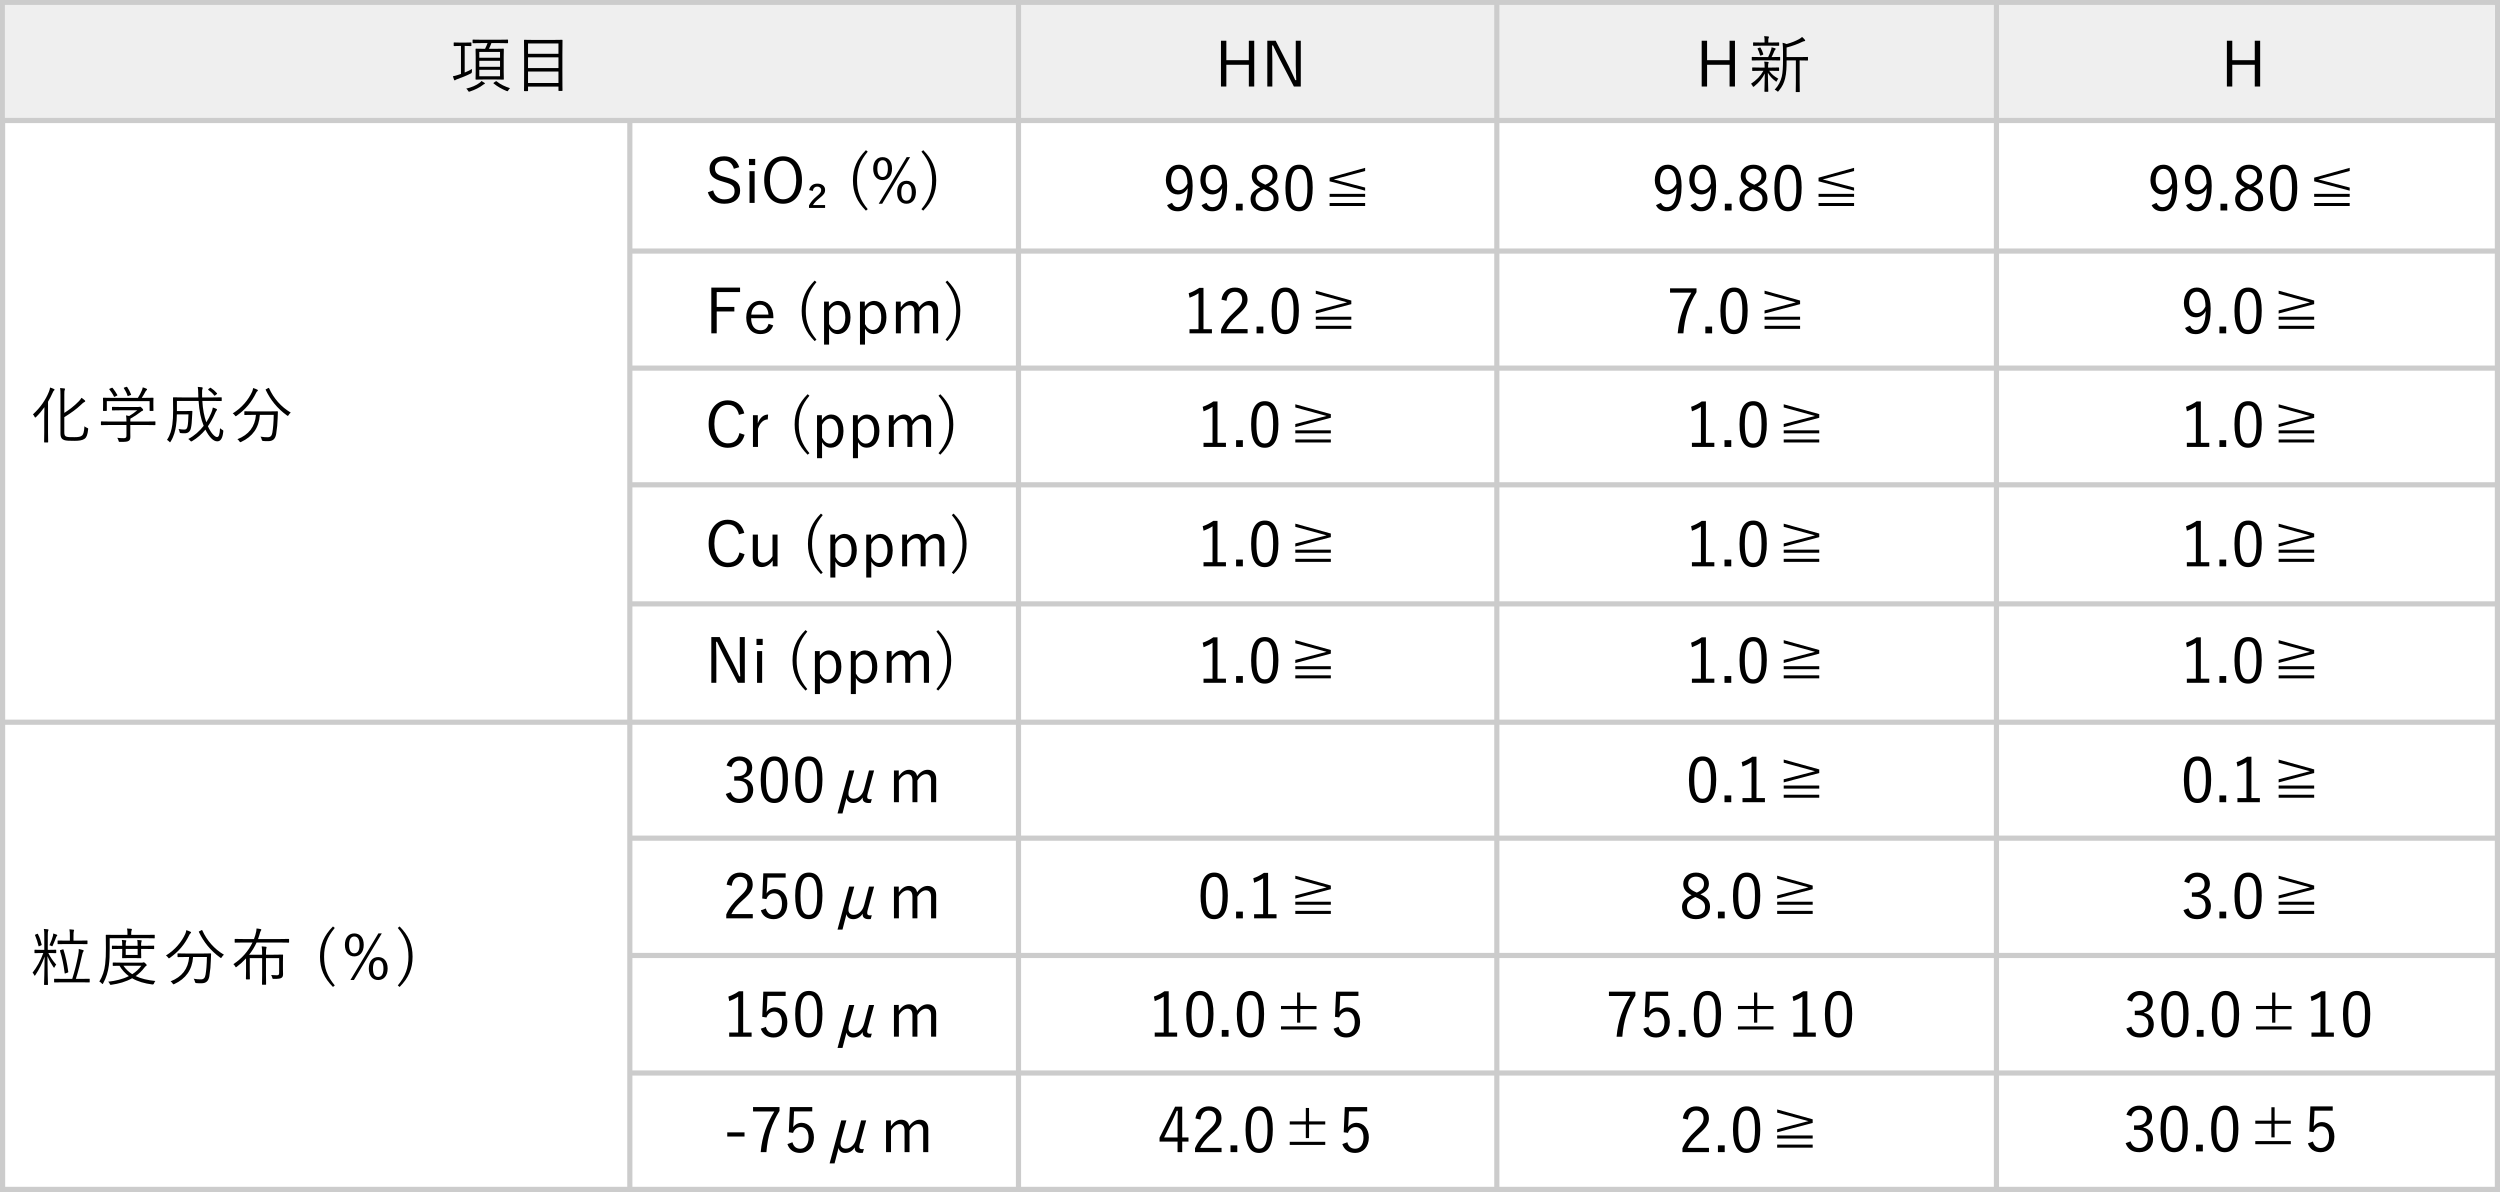 <?xml version="1.0" encoding="UTF-8"?><svg id="_レイヤー_2" xmlns="http://www.w3.org/2000/svg" viewBox="0 0 241.367 115.081"><rect x="0" y="0" width="241.367" height="115.081" fill="#808080" stroke="none"/><defs><style>.cls-1{fill:#fff;}.cls-2{fill:#efefef;}.cls-3{fill:#ccc;}</style></defs><g id="_レイヤー_1-2"><rect class="cls-1" x=".25" y=".25" width="240.867" height="114.581"/><path class="cls-3" d="m241.367,115.081H0V0h241.367v115.081ZM.5,114.581h240.367V.5H.5v114.081Z"/><rect class="cls-2" x=".474" y=".476" width="240.396" height="11.316"/><path d="m44.865,7.003c.222-.09.45-.198.702-.342-.006.072-.006.162-.006.246q.006.126-.09.18c-.419.216-.911.408-1.283.54-.126.042-.192.078-.216.102-.024.018-.042.03-.072.03-.024,0-.042-.012-.06-.054-.042-.096-.078-.222-.114-.342.138-.024.264-.054.485-.126l.294-.096v-2.705h-.114c-.396,0-.51.012-.54.012-.042,0-.048-.006-.048-.048v-.252c0-.042.006-.048.048-.048.03,0,.144.012.54.012h.534c.39,0,.504-.012.54-.012.042,0,.048.006.048.048v.252c0,.042-.006.048-.048.048-.036,0-.15-.012-.54-.012h-.06v2.567Zm1.889,1.115c-.048.018-.096.048-.144.09-.3.24-.768.468-1.241.624-.042.012-.072.024-.09.024-.03,0-.048-.024-.09-.096-.048-.084-.114-.156-.174-.204.498-.12.972-.306,1.319-.582.054-.042.102-.09.15-.156.12.066.204.12.282.174.036.024.048.042.048.072,0,.024-.018.042-.06.054Zm2.296-3.994c0,.042-.006.048-.048.048-.036,0-.234-.012-.828-.012h-.731c-.066.198-.156.39-.24.552h.636c.534,0,.719-.012.755-.012.042,0,.048.006.048.048,0,.036-.012.21-.012.696v1.493c0,.485.012.666.012.695,0,.048-.006.054-.048.054-.036,0-.222-.012-.755-.012h-1.122c-.54,0-.726.012-.755.012-.042,0-.048-.006-.048-.054,0-.03.012-.21.012-.695v-1.493c0-.486-.012-.66-.012-.696,0-.042.006-.048.048-.048.03,0,.216.012.755.012h.114c.09-.18.18-.366.24-.552h-.57c-.594,0-.791.012-.822.012-.048,0-.054-.006-.054-.048v-.252c0-.042.006-.048.054-.048.03,0,.228.012.822.012h1.673c.594,0,.791-.012.828-.012.042,0,.048.006.048.048v.252Zm-.773.887h-2.003v.564h2.003v-.564Zm0,.858h-2.003v.582h2.003v-.582Zm0,.869h-2.003v.624h2.003v-.624Zm-.426,1.122c.042-.03.06-.036.09-.012.396.324.81.504,1.301.666-.054.042-.12.125-.18.228-.03.048-.042.066-.072.066-.018,0-.048-.012-.102-.03-.426-.18-.846-.408-1.229-.72-.036-.03-.036-.042.036-.09l.156-.108Z"/><path d="m54.295,6.607c0,1.775.012,2.093.012,2.123,0,.042-.006.048-.048.048h-.293c-.042,0-.048-.006-.048-.048v-.372h-2.938v.39c0,.042-.006.048-.054.048h-.288c-.042,0-.048-.006-.048-.048,0-.03.012-.354.012-2.128v-1.182c0-1.181-.012-1.511-.012-1.547,0-.042.006-.048.048-.048.036,0,.246.012.84.012h1.937c.6,0,.81-.012.845-.012.042,0,.048.006.048.048,0,.03-.012.36-.012,1.385v1.331Zm-.378-2.411h-2.938v1.001h2.938v-1.001Zm0,1.337h-2.938v1.037h2.938v-1.037Zm0,1.373h-2.938v1.109h2.938v-1.109Z"/><path d="m70.852,16.297c-.156-.54-.486-.78-.936-.78-.552,0-.888.282-.888.713,0,.462.222.672.917.846l.192.054c1.056.27,1.319.647,1.319,1.283,0,.75-.54,1.259-1.523,1.259-.816,0-1.379-.378-1.595-1.109l.516-.18c.144.576.558.864,1.067.864.689,0,1.001-.324,1.001-.773,0-.456-.174-.678-.989-.894l-.174-.054c-.959-.258-1.253-.618-1.253-1.271,0-.612.479-1.164,1.397-1.164.714,0,1.235.33,1.469,1.049l-.521.156Z"/><path d="m72.91,15.938h-.6v-.594h.6v.594Zm-.054,3.652h-.492v-3.064h.492v3.064Z"/><path d="m77.427,17.376c0,1.451-.768,2.297-1.823,2.297-1.062,0-1.823-.834-1.823-2.285,0-1.458.774-2.297,1.823-2.297,1.062,0,1.823.828,1.823,2.285Zm-3.094.006c0,1.218.522,1.859,1.271,1.859.755,0,1.271-.642,1.271-1.859,0-1.223-.516-1.859-1.271-1.859-.75,0-1.271.636-1.271,1.859Z"/><path d="m78.125,18.354c.078-.39.354-.624.791-.624.444,0,.744.234.744.605,0,.306-.126.468-.534.791-.366.294-.51.462-.636.672h1.169v.276h-1.553v-.24c.156-.306.366-.558.732-.869.36-.3.443-.408.443-.63,0-.186-.15-.318-.372-.318-.234,0-.396.15-.438.42l-.348-.084Z"/><path d="m83.776,14.642c-.75.905-1.031,1.703-1.031,2.776s.282,1.871,1.031,2.776l-.174.144c-.857-.863-1.253-1.751-1.253-2.92s.396-2.057,1.253-2.92l.174.144Z"/><path d="m86.122,16.273c0,.726-.384,1.116-.912,1.116-.522,0-.906-.384-.906-1.109,0-.72.384-1.109.906-1.109.528,0,.912.377.912,1.103Zm-1.416.006c0,.558.192.81.504.81.312,0,.51-.252.51-.81,0-.552-.192-.81-.51-.81-.312,0-.504.258-.504.81Zm.468,3.388h-.336l2.699-4.498h.33l-2.692,4.498Zm3.256-1.109c0,.719-.39,1.115-.912,1.115-.528,0-.905-.39-.905-1.109,0-.726.377-1.109.905-1.109.522,0,.912.378.912,1.104Zm-1.416.006c0,.558.186.81.504.81s.51-.252.51-.81c0-.552-.192-.81-.51-.81-.312,0-.504.258-.504.81Z"/><path d="m89.135,14.498c.857.864,1.253,1.751,1.253,2.92s-.396,2.057-1.253,2.92l-.174-.144c.75-.905,1.032-1.703,1.032-2.776s-.282-1.871-1.032-2.776l.174-.144Z"/><path d="m71.451,28.201h-2.255v1.433h1.703v.438h-1.703v2.111h-.521v-4.419h2.776v.438Z"/><path d="m72.521,30.72c0,.75.354,1.169.899,1.169.414,0,.66-.192.78-.624l.45.15c-.198.552-.594.839-1.235.839-.828,0-1.367-.6-1.367-1.595,0-.977.563-1.613,1.325-1.613.75,0,1.295.582,1.295,1.565v.108h-2.147Zm1.673-.348c-.048-.618-.348-.954-.816-.954-.474,0-.803.372-.845.954h1.661Z"/><path d="m78.826,27.236c-.75.905-1.031,1.703-1.031,2.776s.282,1.871,1.031,2.776l-.174.144c-.857-.863-1.253-1.751-1.253-2.92s.396-2.057,1.253-2.92l.174.144Z"/><path d="m80.026,29.599c.222-.354.558-.546.905-.546.678,0,1.182.57,1.182,1.589,0,1.019-.54,1.613-1.211,1.613-.39,0-.654-.174-.857-.534v1.547h-.486v-4.15h.468v.48Zm.018,1.691c.204.39.45.57.755.57.456,0,.815-.408.815-1.206,0-.797-.335-1.205-.779-1.205-.306,0-.588.186-.791.587v1.253Z"/><path d="m83.494,29.599c.222-.354.558-.546.905-.546.678,0,1.182.57,1.182,1.589,0,1.019-.54,1.613-1.211,1.613-.39,0-.654-.174-.857-.534v1.547h-.486v-4.15h.468v.48Zm.018,1.691c.204.39.45.57.755.57.456,0,.815-.408.815-1.206,0-.797-.335-1.205-.779-1.205-.306,0-.588.186-.791.587v1.253Z"/><path d="m86.962,29.676c.282-.396.6-.624,1.001-.624.414,0,.708.246.768.618.27-.378.618-.618,1.02-.618.485,0,.821.318.821.875v2.255h-.492v-2.081c0-.432-.186-.624-.504-.624-.293,0-.605.24-.815.606v2.099h-.479v-2.081c0-.443-.18-.624-.48-.624-.282,0-.6.222-.828.606v2.099h-.479v-3.064h.468v.558Z"/><path d="m91.462,27.092c.857.864,1.253,1.751,1.253,2.92s-.396,2.057-1.253,2.92l-.174-.144c.75-.905,1.032-1.703,1.032-2.776s-.282-1.871-1.032-2.776l.174-.144Z"/><path d="m71.343,40.057c-.15-.648-.522-.972-1.074-.972-.75,0-1.301.642-1.301,1.859,0,1.211.558,1.859,1.301,1.859.588,0,.966-.294,1.122-.99l.498.168c-.252.875-.815,1.253-1.625,1.253-1.062,0-1.847-.834-1.847-2.285,0-1.458.792-2.297,1.847-2.297.834,0,1.397.474,1.595,1.265l-.516.138Z"/><path d="m74.122,40.495c-.378,0-.75.3-.941.9v1.757h-.486v-3.064h.468v.78c.228-.588.594-.846.996-.846l-.036.474Z"/><path d="m78.147,38.204c-.75.905-1.031,1.703-1.031,2.776s.282,1.871,1.031,2.776l-.174.144c-.857-.863-1.253-1.751-1.253-2.92s.396-2.057,1.253-2.92l.174.144Z"/><path d="m79.348,40.567c.222-.354.558-.546.905-.546.678,0,1.182.57,1.182,1.589,0,1.019-.54,1.613-1.211,1.613-.39,0-.654-.174-.857-.534v1.547h-.486v-4.15h.468v.48Zm.018,1.691c.204.39.45.57.755.57.456,0,.815-.408.815-1.206,0-.797-.335-1.205-.779-1.205-.306,0-.588.186-.791.587v1.253Z"/><path d="m82.816,40.567c.222-.354.558-.546.905-.546.678,0,1.182.57,1.182,1.589,0,1.019-.54,1.613-1.211,1.613-.39,0-.654-.174-.857-.534v1.547h-.486v-4.15h.468v.48Zm.018,1.691c.204.39.45.57.755.57.456,0,.815-.408.815-1.206,0-.797-.335-1.205-.779-1.205-.306,0-.588.186-.791.587v1.253Z"/><path d="m86.284,40.645c.282-.396.6-.624,1.001-.624.414,0,.708.246.768.618.27-.378.618-.618,1.02-.618.485,0,.821.318.821.875v2.255h-.492v-2.081c0-.432-.186-.624-.504-.624-.293,0-.605.24-.815.606v2.099h-.479v-2.081c0-.443-.18-.624-.48-.624-.282,0-.6.222-.828.606v2.099h-.479v-3.064h.468v.558Z"/><path d="m90.784,38.06c.857.864,1.253,1.751,1.253,2.92s-.396,2.057-1.253,2.92l-.174-.144c.75-.905,1.032-1.703,1.032-2.776s-.282-1.871-1.032-2.776l.174-.144Z"/><path d="m71.343,51.584c-.15-.648-.522-.972-1.074-.972-.75,0-1.301.642-1.301,1.859,0,1.211.558,1.859,1.301,1.859.588,0,.966-.294,1.122-.99l.498.168c-.252.875-.815,1.253-1.625,1.253-1.062,0-1.847-.834-1.847-2.285,0-1.458.792-2.297,1.847-2.297.834,0,1.397.474,1.595,1.265l-.516.138Z"/><path d="m75.069,54.678h-.468v-.563c-.246.39-.647.635-1.067.635-.479,0-.857-.293-.857-.869v-2.267h.498v2.117c0,.419.198.593.528.593.312,0,.672-.251.881-.618v-2.093h.486v3.064Z"/><path d="m79.432,49.73c-.75.905-1.031,1.703-1.031,2.776s.282,1.871,1.031,2.776l-.174.144c-.857-.863-1.253-1.751-1.253-2.92s.396-2.057,1.253-2.92l.174.144Z"/><path d="m80.632,52.093c.222-.354.558-.546.905-.546.678,0,1.182.57,1.182,1.589,0,1.019-.54,1.613-1.211,1.613-.39,0-.654-.174-.857-.534v1.547h-.486v-4.15h.468v.48Zm.018,1.691c.204.39.45.57.755.57.456,0,.815-.408.815-1.206,0-.797-.335-1.205-.779-1.205-.306,0-.588.186-.791.587v1.253Z"/><path d="m84.1,52.093c.222-.354.558-.546.905-.546.678,0,1.182.57,1.182,1.589,0,1.019-.54,1.613-1.211,1.613-.39,0-.654-.174-.857-.534v1.547h-.486v-4.15h.468v.48Zm.018,1.691c.204.39.45.57.755.57.456,0,.815-.408.815-1.206,0-.797-.335-1.205-.779-1.205-.306,0-.588.186-.791.587v1.253Z"/><path d="m87.568,52.171c.282-.396.6-.624,1.001-.624.414,0,.708.246.768.618.27-.378.618-.618,1.02-.618.485,0,.821.318.821.875v2.255h-.492v-2.081c0-.432-.186-.624-.504-.624-.293,0-.605.24-.815.606v2.099h-.479v-2.081c0-.443-.18-.624-.48-.624-.282,0-.6.222-.828.606v2.099h-.479v-3.064h.468v.558Z"/><path d="m92.068,49.586c.857.864,1.253,1.751,1.253,2.92s-.396,2.057-1.253,2.92l-.174-.144c.75-.905,1.032-1.703,1.032-2.776s-.282-1.871-1.032-2.776l.174-.144Z"/><path d="m71.907,65.925h-.666l-1.385-2.675c-.246-.479-.402-.821-.63-1.289h-.09c.006.498.024.93.024,1.421v2.542h-.485v-4.419h.81l1.265,2.477c.258.498.414.881.624,1.325h.096c-.018-.474-.048-.93-.048-1.451v-2.351h.486v4.419Z"/><path d="m73.636,62.273h-.6v-.594h.6v.594Zm-.054,3.652h-.492v-3.064h.492v3.064Z"/><path d="m77.943,60.978c-.75.905-1.031,1.703-1.031,2.776s.282,1.871,1.031,2.776l-.174.144c-.857-.863-1.253-1.751-1.253-2.92s.396-2.057,1.253-2.92l.174.144Z"/><path d="m79.144,63.34c.222-.354.558-.546.905-.546.678,0,1.182.57,1.182,1.589,0,1.019-.54,1.613-1.211,1.613-.39,0-.654-.174-.857-.534v1.547h-.486v-4.15h.468v.48Zm.018,1.691c.204.39.45.57.755.57.456,0,.815-.408.815-1.206,0-.797-.335-1.205-.779-1.205-.306,0-.588.186-.791.587v1.253Z"/><path d="m82.612,63.34c.222-.354.558-.546.905-.546.678,0,1.182.57,1.182,1.589,0,1.019-.54,1.613-1.211,1.613-.39,0-.654-.174-.857-.534v1.547h-.486v-4.15h.468v.48Zm.018,1.691c.204.39.45.57.755.57.456,0,.815-.408.815-1.206,0-.797-.335-1.205-.779-1.205-.306,0-.588.186-.791.587v1.253Z"/><path d="m86.08,63.418c.282-.396.6-.624,1.001-.624.414,0,.708.246.768.618.27-.378.618-.618,1.02-.618.485,0,.821.318.821.875v2.255h-.492v-2.081c0-.432-.186-.624-.504-.624-.293,0-.605.24-.815.606v2.099h-.479v-2.081c0-.443-.18-.624-.48-.624-.282,0-.6.222-.828.606v2.099h-.479v-3.064h.468v.558Z"/><path d="m90.58,60.834c.857.864,1.253,1.751,1.253,2.92s-.396,2.057-1.253,2.92l-.174-.144c.75-.905,1.032-1.703,1.032-2.776s-.282-1.871-1.032-2.776l.174-.144Z"/><path d="m70.148,73.907c.192-.57.66-.875,1.253-.875.713,0,1.223.438,1.223,1.067,0,.527-.312.899-.828,1.001v.054c.576.12.924.528.924,1.104,0,.768-.534,1.271-1.313,1.271-.671,0-1.109-.264-1.337-.87l.48-.18c.162.462.426.642.857.642.48,0,.797-.33.797-.857,0-.563-.317-.894-.983-.894h-.335v-.426h.3c.618,0,.929-.306.929-.803,0-.45-.306-.702-.72-.702-.354,0-.659.204-.768.629l-.479-.162Z"/><path d="m76.075,75.256c0,1.589-.468,2.273-1.319,2.273s-1.313-.672-1.313-2.261c0-1.583.486-2.237,1.325-2.237.84,0,1.308.642,1.308,2.225Zm-2.123.006c0,1.343.264,1.853.804,1.853.546,0,.81-.51.81-1.853s-.258-1.817-.798-1.817c-.534,0-.815.468-.815,1.817Z"/><path d="m79.405,75.256c0,1.589-.468,2.273-1.319,2.273s-1.313-.672-1.313-2.261c0-1.583.486-2.237,1.325-2.237.84,0,1.308.642,1.308,2.225Zm-2.123.006c0,1.343.264,1.853.804,1.853.546,0,.81-.51.81-1.853s-.258-1.817-.798-1.817c-.534,0-.815.468-.815,1.817Z"/><path d="m83.767,76.659c-.036.132-.042.222-.042.306,0,.12.096.198.252.198.06,0,.12,0,.192-.012l-.102.366c-.078.012-.144.012-.204.012-.372,0-.576-.168-.576-.432v-.102c-.234.366-.552.534-.917.534-.402,0-.588-.222-.648-.48l-.384,1.487h-.479l1.121-4.15h.498l-.474,1.691c-.072.251-.09.414-.09.576,0,.24.162.461.516.461.402,0,.84-.318,1.014-.989l.456-1.739h.492l-.624,2.273Z"/><path d="m86.774,74.944c.282-.396.6-.624,1.001-.624.414,0,.708.246.768.618.27-.378.618-.618,1.02-.618.485,0,.821.318.821.875v2.255h-.492v-2.081c0-.432-.186-.624-.504-.624-.293,0-.605.24-.815.606v2.099h-.479v-2.081c0-.443-.18-.624-.48-.624-.282,0-.6.222-.828.606v2.099h-.479v-3.064h.468v.558Z"/><path d="m70.154,85.409c.126-.761.63-1.163,1.301-1.163.714,0,1.217.419,1.217,1.133,0,.479-.18.839-.905,1.475-.647.57-.954.959-1.151,1.397h2.063v.414h-2.561v-.372c.246-.582.629-1.097,1.283-1.703.618-.576.755-.828.755-1.211,0-.444-.288-.72-.708-.72-.438,0-.726.288-.804.864l-.492-.114Z"/><path d="m75.853,84.731h-1.757l-.048,1.038c-.006.156-.024.348-.036.498.162-.258.468-.432.81-.432.671,0,1.193.558,1.193,1.409,0,.941-.576,1.5-1.313,1.5-.618,0-1.055-.282-1.247-.852l.486-.18c.114.426.372.624.755.624.486,0,.804-.396.804-1.073,0-.647-.294-1.02-.762-1.02-.336,0-.618.204-.738.564l-.408-.06.102-2.429h2.159v.414Z"/><path d="m79.405,86.47c0,1.589-.468,2.273-1.319,2.273s-1.313-.672-1.313-2.261c0-1.583.486-2.237,1.325-2.237.84,0,1.308.642,1.308,2.225Zm-2.123.006c0,1.343.264,1.853.804,1.853.546,0,.81-.51.81-1.853s-.258-1.817-.798-1.817c-.534,0-.815.468-.815,1.817Z"/><path d="m83.767,87.874c-.036.132-.042.222-.042.306,0,.12.096.198.252.198.06,0,.12,0,.192-.012l-.102.366c-.078.012-.144.012-.204.012-.372,0-.576-.168-.576-.432v-.102c-.234.366-.552.534-.917.534-.402,0-.588-.222-.648-.48l-.384,1.487h-.479l1.121-4.15h.498l-.474,1.691c-.072.251-.09.414-.09.576,0,.24.162.461.516.461.402,0,.84-.318,1.014-.989l.456-1.739h.492l-.624,2.273Z"/><path d="m86.774,86.158c.282-.396.6-.624,1.001-.624.414,0,.708.246.768.618.27-.378.618-.618,1.02-.618.485,0,.821.318.821.875v2.255h-.492v-2.081c0-.432-.186-.624-.504-.624-.293,0-.605.24-.815.606v2.099h-.479v-2.081c0-.443-.18-.624-.48-.624-.282,0-.6.222-.828.606v2.099h-.479v-3.064h.468v.558Z"/><path d="m71.75,99.689h.815v.402h-2.165v-.402h.87v-3.466c-.228.156-.528.306-.864.432l-.084-.438c.366-.12.714-.306,1.02-.516h.408v3.988Z"/><path d="m75.853,96.157h-1.757l-.048,1.038c-.006.156-.024.348-.036.498.162-.258.468-.432.81-.432.671,0,1.193.558,1.193,1.409,0,.941-.576,1.5-1.313,1.5-.618,0-1.055-.282-1.247-.852l.486-.18c.114.426.372.624.755.624.486,0,.804-.396.804-1.073,0-.647-.294-1.02-.762-1.02-.336,0-.618.204-.738.564l-.408-.06.102-2.429h2.159v.414Z"/><path d="m79.405,97.896c0,1.589-.468,2.273-1.319,2.273s-1.313-.672-1.313-2.261c0-1.583.486-2.237,1.325-2.237.84,0,1.308.642,1.308,2.225Zm-2.123.006c0,1.343.264,1.853.804,1.853.546,0,.81-.51.81-1.853s-.258-1.817-.798-1.817c-.534,0-.815.468-.815,1.817Z"/><path d="m83.767,99.3c-.036.132-.042.222-.042.306,0,.12.096.198.252.198.06,0,.12,0,.192-.012l-.102.366c-.078.012-.144.012-.204.012-.372,0-.576-.168-.576-.432v-.102c-.234.366-.552.534-.917.534-.402,0-.588-.222-.648-.48l-.384,1.487h-.479l1.121-4.15h.498l-.474,1.691c-.072.251-.09.414-.09.576,0,.24.162.461.516.461.402,0,.84-.318,1.014-.989l.456-1.739h.492l-.624,2.273Z"/><path d="m86.774,97.584c.282-.396.6-.624,1.001-.624.414,0,.708.246.768.618.27-.378.618-.618,1.02-.618.485,0,.821.318.821.875v2.255h-.492v-2.081c0-.432-.186-.624-.504-.624-.293,0-.605.24-.815.606v2.099h-.479v-2.081c0-.443-.18-.624-.48-.624-.282,0-.6.222-.828.606v2.099h-.479v-3.064h.468v.558Z"/><path d="m71.881,109.729h-1.667v-.402h1.667v.402Z"/><path d="m75.259,107.258c-.755,1.218-1.139,2.393-1.265,3.976h-.552c.144-1.571.588-2.729,1.319-3.928h-2.057v-.42h2.555v.372Z"/><path d="m78.421,107.3h-1.757l-.048,1.038c-.006.156-.024.348-.036.498.162-.258.468-.432.81-.432.672,0,1.193.558,1.193,1.409,0,.941-.576,1.5-1.313,1.5-.618,0-1.055-.282-1.247-.852l.486-.18c.114.426.372.624.755.624.486,0,.804-.396.804-1.073,0-.647-.294-1.02-.762-1.02-.336,0-.618.204-.738.564l-.408-.06.102-2.429h2.159v.414Z"/><path d="m83.004,110.443c-.036.132-.042.222-.042.306,0,.12.096.198.252.198.06,0,.12,0,.192-.012l-.102.366c-.078.012-.144.012-.204.012-.372,0-.576-.168-.576-.432v-.102c-.234.366-.552.534-.917.534-.402,0-.588-.222-.648-.48l-.384,1.487h-.479l1.121-4.15h.498l-.474,1.691c-.072.251-.09.414-.09.576,0,.24.162.461.516.461.402,0,.84-.318,1.014-.989l.456-1.739h.492l-.624,2.273Z"/><path d="m86.012,108.728c.282-.396.6-.624,1.001-.624.414,0,.708.246.768.618.27-.378.618-.618,1.02-.618.485,0,.821.318.821.875v2.255h-.492v-2.081c0-.432-.186-.624-.504-.624-.293,0-.605.24-.815.606v2.099h-.479v-2.081c0-.443-.18-.624-.48-.624-.282,0-.6.222-.828.606v2.099h-.479v-3.064h.468v.558Z"/><path d="m113.154,19.584c.12.282.306.414.558.414.582,0,.924-.48.959-1.829-.222.408-.552.605-.959.605-.647,0-1.151-.54-1.151-1.379,0-.906.516-1.493,1.242-1.493.809,0,1.343.629,1.343,2.045,0,1.733-.528,2.453-1.434,2.453-.503,0-.852-.192-1.037-.594l.479-.222Zm.666-3.28c-.474,0-.755.414-.755,1.085,0,.612.306.978.731.978.36,0,.636-.204.852-.647-.012-.912-.294-1.415-.828-1.415Z"/><path d="m116.484,19.584c.12.282.306.414.558.414.582,0,.924-.48.959-1.829-.222.408-.552.605-.959.605-.647,0-1.151-.54-1.151-1.379,0-.906.516-1.493,1.242-1.493.809,0,1.343.629,1.343,2.045,0,1.733-.528,2.453-1.434,2.453-.503,0-.852-.192-1.037-.594l.479-.222Zm.666-3.28c-.474,0-.755.414-.755,1.085,0,.612.306.978.731.978.36,0,.636-.204.852-.647-.012-.912-.294-1.415-.828-1.415Z"/><path d="m119.976,20.321h-.654v-.654h.654v.654Z"/><path d="m123.442,19.206c0,.743-.545,1.193-1.355,1.193-.804,0-1.349-.438-1.349-1.176,0-.516.282-.834.929-1.139-.594-.294-.81-.624-.81-1.104,0-.611.498-1.079,1.229-1.079s1.247.443,1.247,1.061c0,.48-.234.78-.821,1.038.695.318.929.666.929,1.206Zm-1.421-.948c-.576.27-.804.54-.804.941,0,.486.336.81.87.81.552,0,.875-.306.875-.791,0-.384-.186-.636-.815-.905l-.126-.054Zm.144-.426c.54-.234.695-.486.695-.857,0-.408-.318-.684-.773-.684-.45,0-.756.27-.756.689,0,.336.162.552.714.798l.12.054Z"/><path d="m126.737,18.126c0,1.589-.468,2.273-1.319,2.273s-1.313-.672-1.313-2.261c0-1.583.486-2.237,1.325-2.237.84,0,1.308.642,1.308,2.225Zm-2.123.006c0,1.343.264,1.853.804,1.853.546,0,.81-.51.81-1.853s-.258-1.817-.798-1.817c-.534,0-.815.468-.815,1.817Z"/><path d="m128.771,17.323l3.028.786v.3l-3.43-.905v-.348l3.43-.953v.306l-3.028.815Zm3.028,1.685h-3.43v-.293h3.43v.293Zm0,.882h-3.43v-.294h3.43v.294Z"/><path d="m160.359,19.584c.12.282.306.414.558.414.582,0,.924-.48.959-1.829-.222.408-.552.605-.959.605-.647,0-1.151-.54-1.151-1.379,0-.906.516-1.493,1.242-1.493.809,0,1.343.629,1.343,2.045,0,1.733-.528,2.453-1.434,2.453-.503,0-.852-.192-1.037-.594l.479-.222Zm.666-3.28c-.474,0-.755.414-.755,1.085,0,.612.306.978.731.978.36,0,.636-.204.852-.647-.012-.912-.294-1.415-.828-1.415Z"/><path d="m163.689,19.584c.12.282.306.414.558.414.582,0,.924-.48.959-1.829-.222.408-.552.605-.959.605-.647,0-1.151-.54-1.151-1.379,0-.906.516-1.493,1.242-1.493.809,0,1.343.629,1.343,2.045,0,1.733-.528,2.453-1.434,2.453-.503,0-.852-.192-1.037-.594l.479-.222Zm.666-3.28c-.474,0-.755.414-.755,1.085,0,.612.306.978.731.978.36,0,.636-.204.852-.647-.012-.912-.294-1.415-.828-1.415Z"/><path d="m167.181,20.321h-.654v-.654h.654v.654Z"/><path d="m170.647,19.206c0,.743-.545,1.193-1.355,1.193-.804,0-1.349-.438-1.349-1.176,0-.516.282-.834.929-1.139-.594-.294-.81-.624-.81-1.104,0-.611.498-1.079,1.229-1.079s1.247.443,1.247,1.061c0,.48-.234.78-.821,1.038.695.318.929.666.929,1.206Zm-1.421-.948c-.576.27-.804.54-.804.941,0,.486.336.81.87.81.552,0,.875-.306.875-.791,0-.384-.186-.636-.815-.905l-.126-.054Zm.144-.426c.54-.234.695-.486.695-.857,0-.408-.318-.684-.773-.684-.45,0-.756.27-.756.689,0,.336.162.552.714.798l.12.054Z"/><path d="m173.942,18.126c0,1.589-.468,2.273-1.319,2.273s-1.313-.672-1.313-2.261c0-1.583.486-2.237,1.325-2.237.84,0,1.308.642,1.308,2.225Zm-2.123.006c0,1.343.264,1.853.804,1.853.546,0,.81-.51.81-1.853s-.258-1.817-.798-1.817c-.534,0-.815.468-.815,1.817Z"/><path d="m175.977,17.323l3.028.786v.3l-3.43-.905v-.348l3.43-.953v.306l-3.028.815Zm3.028,1.685h-3.43v-.293h3.43v.293Zm0,.882h-3.43v-.294h3.43v.294Z"/><path d="m208.21,19.584c.12.282.306.414.558.414.582,0,.924-.48.959-1.829-.222.408-.552.605-.959.605-.647,0-1.151-.54-1.151-1.379,0-.906.516-1.493,1.242-1.493.809,0,1.343.629,1.343,2.045,0,1.733-.528,2.453-1.434,2.453-.503,0-.852-.192-1.037-.594l.479-.222Zm.666-3.28c-.474,0-.755.414-.755,1.085,0,.612.306.978.731.978.36,0,.636-.204.852-.647-.012-.912-.294-1.415-.828-1.415Z"/><path d="m211.541,19.584c.12.282.306.414.558.414.582,0,.924-.48.959-1.829-.222.408-.552.605-.959.605-.647,0-1.151-.54-1.151-1.379,0-.906.516-1.493,1.242-1.493.809,0,1.343.629,1.343,2.045,0,1.733-.528,2.453-1.434,2.453-.503,0-.852-.192-1.037-.594l.479-.222Zm.666-3.28c-.474,0-.755.414-.755,1.085,0,.612.306.978.731.978.36,0,.636-.204.852-.647-.012-.912-.294-1.415-.828-1.415Z"/><path d="m215.033,20.321h-.654v-.654h.654v.654Z"/><path d="m218.499,19.206c0,.743-.545,1.193-1.355,1.193-.804,0-1.349-.438-1.349-1.176,0-.516.282-.834.929-1.139-.594-.294-.81-.624-.81-1.104,0-.611.498-1.079,1.229-1.079s1.247.443,1.247,1.061c0,.48-.234.78-.821,1.038.695.318.929.666.929,1.206Zm-1.421-.948c-.576.27-.804.54-.804.941,0,.486.336.81.87.81.552,0,.875-.306.875-.791,0-.384-.186-.636-.815-.905l-.126-.054Zm.144-.426c.54-.234.695-.486.695-.857,0-.408-.318-.684-.773-.684-.45,0-.756.27-.756.689,0,.336.162.552.714.798l.12.054Z"/><path d="m221.793,18.126c0,1.589-.468,2.273-1.319,2.273s-1.313-.672-1.313-2.261c0-1.583.486-2.237,1.325-2.237.84,0,1.308.642,1.308,2.225Zm-2.123.006c0,1.343.264,1.853.804,1.853.546,0,.81-.51.81-1.853s-.258-1.817-.798-1.817c-.534,0-.815.468-.815,1.817Z"/><path d="m223.828,17.323l3.028.786v.3l-3.43-.905v-.348l3.43-.953v.306l-3.028.815Zm3.028,1.685h-3.43v-.293h3.43v.293Zm0,.882h-3.43v-.294h3.43v.294Z"/><path d="m121.092,8.353h-.521v-2.099h-2.171v2.099h-.521V3.933h.521v1.877h2.171v-1.877h.521v4.419Z"/><path d="m125.586,8.353h-.666l-1.385-2.675c-.246-.479-.402-.821-.63-1.289h-.09c.006.498.024.93.024,1.421v2.542h-.485V3.933h.809l1.266,2.477c.258.498.414.881.624,1.325h.096c-.018-.474-.048-.93-.048-1.451v-2.351h.486v4.419Z"/><path d="m167.505,8.353h-.521v-2.099h-2.171v2.099h-.521V3.933h.521v1.877h2.171v-1.877h.521v4.419Z"/><path d="m171.766,6.799c0,.042-.006.048-.048.048-.03,0-.198-.012-.726-.012h-.186c.24.348.486.534.888.768-.048.048-.102.114-.144.21-.024.048-.036.072-.054.072-.018,0-.042-.018-.084-.054-.294-.216-.522-.456-.732-.803.012.965.042,1.535.042,1.787,0,.042-.006.048-.054.048h-.27c-.042,0-.048-.006-.048-.048,0-.246.018-.786.036-1.715-.246.48-.552.857-1.02,1.235-.042.03-.066.048-.09.048-.024,0-.036-.024-.06-.072-.042-.09-.108-.174-.162-.222.528-.354.906-.732,1.199-1.253h-.306c-.528,0-.702.012-.731.012-.042,0-.048-.006-.048-.048v-.24c0-.042.006-.048.048-.048.03,0,.204.012.731.012h.42v-.012c0-.282-.006-.426-.036-.564.126.006.264.018.366.03.036.006.06.024.06.048,0,.036-.012.06-.024.084-.018.042-.03.114-.03.402v.012h.288c.528,0,.696-.012.726-.012.042,0,.048.006.048.048v.24Zm.102-1.007c0,.042-.006.048-.048.048-.036,0-.21-.012-.744-.012h-1.157c-.54,0-.714.012-.744.012-.042,0-.048-.006-.048-.048v-.246c0-.042.006-.048.048-.048.03,0,.204.012.744.012h.791c.132-.264.21-.48.276-.684.03-.09.048-.162.054-.258.132.03.228.054.324.084.054.018.072.042.072.072,0,.03-.018.048-.042.072-.03.03-.06.066-.09.138-.078.198-.156.366-.264.576h.036c.521,0,.695-.012.744-.012.042,0,.048.006.048.048v.246Zm-.096-1.416c0,.042-.006.048-.048.048-.03,0-.198-.012-.713-.012h-.996c-.516,0-.684.012-.713.012-.042,0-.048-.006-.048-.048v-.234c0-.042.006-.048.048-.048.03,0,.198.012.713.012h.348v-.186c0-.15-.006-.3-.042-.432.156.006.27.012.39.03.048.006.078.024.078.048,0,.042-.018.072-.036.108-.03.054-.03.102-.03.246v.186h.288c.516,0,.684-.012.713-.012.042,0,.048.006.048.048v.234Zm-1.877.216c.048-.018.06-.012.084.024.114.192.198.396.258.594.012.042.006.06-.054.084l-.15.06c-.078.024-.096.024-.108-.03-.06-.216-.126-.408-.228-.6-.024-.042-.018-.054.06-.084l.138-.048Zm4.66,1.205c0,.042-.006.048-.048.048-.03,0-.198-.012-.726-.012h-.03v2.117c0,.647.012.864.012.894,0,.048-.006.048-.048.048h-.294c-.042,0-.048,0-.048-.048,0-.03.012-.246.012-.894v-2.117h-.894c0,.636-.018,1.247-.15,1.757-.102.39-.234.732-.611,1.188-.036.048-.06.066-.084.066-.024,0-.042-.012-.078-.048-.06-.06-.138-.102-.228-.138.384-.402.576-.815.684-1.259.096-.402.12-.929.12-1.685v-.737c0-.33-.012-.588-.042-.846.144.03.246.06.39.12.492-.132.894-.306,1.193-.468.12-.066.216-.138.3-.216.096.078.192.18.264.27.024.03.036.054.036.084,0,.024-.03.048-.078.054-.066.006-.132.03-.222.072-.402.198-.917.39-1.493.54v.924h1.29c.527,0,.695-.012.726-.012.042,0,.048.006.048.048v.252Z"/><path d="m218.211,8.353h-.521v-2.099h-2.171v2.099h-.521V3.933h.521v1.877h2.171v-1.877h.521v4.419Z"/><path d="m116.192,31.781h.815v.402h-2.165v-.402h.87v-3.466c-.228.156-.528.306-.864.432l-.084-.438c.366-.12.714-.306,1.02-.516h.408v3.988Z"/><path d="m117.927,28.927c.126-.761.63-1.163,1.301-1.163.714,0,1.217.419,1.217,1.133,0,.479-.18.839-.905,1.475-.647.57-.954.959-1.151,1.397h2.063v.414h-2.561v-.372c.246-.582.629-1.097,1.283-1.703.618-.576.755-.828.755-1.211,0-.444-.288-.72-.708-.72-.438,0-.726.288-.804.864l-.492-.114Z"/><path d="m121.971,32.183h-.654v-.654h.654v.654Z"/><path d="m125.402,29.988c0,1.589-.468,2.273-1.319,2.273s-1.313-.672-1.313-2.261c0-1.583.486-2.237,1.325-2.237.84,0,1.308.642,1.308,2.225Zm-2.123.006c0,1.343.264,1.853.804,1.853.546,0,.81-.51.81-1.853s-.258-1.817-.798-1.817c-.534,0-.815.468-.815,1.817Z"/><path d="m130.465,29.365l-3.43.905v-.3l3.022-.779-3.022-.822v-.306l3.43.953v.348Zm-3.43,1.505v-.293h3.43v.293h-3.43Zm0,.882v-.294h3.43v.294h-3.43Z"/><path d="m117.546,42.75h.815v.402h-2.165v-.402h.87v-3.466c-.228.156-.528.306-.864.432l-.084-.438c.366-.12.714-.306,1.02-.516h.408v3.988Z"/><path d="m119.995,43.152h-.654v-.654h.654v.654Z"/><path d="m123.425,40.957c0,1.589-.468,2.273-1.319,2.273s-1.313-.672-1.313-2.261c0-1.583.486-2.237,1.325-2.237.84,0,1.308.642,1.308,2.225Zm-2.123.006c0,1.343.264,1.853.804,1.853.546,0,.81-.51.81-1.853s-.258-1.817-.798-1.817c-.534,0-.815.468-.815,1.817Z"/><path d="m128.488,40.334l-3.43.905v-.3l3.022-.779-3.022-.822v-.306l3.43.953v.348Zm-3.43,1.505v-.293h3.43v.293h-3.43Zm0,.882v-.294h3.43v.294h-3.43Z"/><path d="m117.546,54.276h.815v.402h-2.165v-.402h.87v-3.466c-.228.156-.528.306-.864.432l-.084-.438c.366-.12.714-.306,1.02-.516h.408v3.988Z"/><path d="m119.995,54.678h-.654v-.654h.654v.654Z"/><path d="m123.425,52.483c0,1.589-.468,2.273-1.319,2.273s-1.313-.672-1.313-2.261c0-1.583.486-2.237,1.325-2.237.84,0,1.308.642,1.308,2.225Zm-2.123.006c0,1.343.264,1.853.804,1.853.546,0,.81-.51.81-1.853s-.258-1.817-.798-1.817c-.534,0-.815.468-.815,1.817Z"/><path d="m128.488,51.859l-3.43.905v-.3l3.022-.779-3.022-.822v-.306l3.43.953v.348Zm-3.43,1.505v-.293h3.43v.293h-3.43Zm0,.882v-.294h3.43v.294h-3.43Z"/><path d="m164.699,54.276h.815v.402h-2.165v-.402h.87v-3.466c-.228.156-.528.306-.864.432l-.084-.438c.366-.12.714-.306,1.02-.516h.408v3.988Z"/><path d="m167.148,54.678h-.654v-.654h.654v.654Z"/><path d="m170.579,52.483c0,1.589-.468,2.273-1.319,2.273s-1.313-.672-1.313-2.261c0-1.583.486-2.237,1.325-2.237.84,0,1.308.642,1.308,2.225Zm-2.123.006c0,1.343.264,1.853.804,1.853.546,0,.81-.51.81-1.853s-.258-1.817-.798-1.817c-.534,0-.815.468-.815,1.817Z"/><path d="m175.642,51.859l-3.43.905v-.3l3.022-.779-3.022-.822v-.306l3.43.953v.348Zm-3.43,1.505v-.293h3.43v.293h-3.43Zm0,.882v-.294h3.43v.294h-3.43Z"/><path d="m212.483,54.276h.815v.402h-2.165v-.402h.87v-3.466c-.228.156-.528.306-.864.432l-.084-.438c.366-.12.714-.306,1.02-.516h.408v3.988Z"/><path d="m214.932,54.678h-.654v-.654h.654v.654Z"/><path d="m218.363,52.483c0,1.589-.468,2.273-1.319,2.273s-1.313-.672-1.313-2.261c0-1.583.486-2.237,1.325-2.237.84,0,1.308.642,1.308,2.225Zm-2.123.006c0,1.343.264,1.853.804,1.853.546,0,.81-.51.81-1.853s-.258-1.817-.798-1.817c-.534,0-.815.468-.815,1.817Z"/><path d="m223.426,51.859l-3.43.905v-.3l3.022-.779-3.022-.822v-.306l3.43.953v.348Zm-3.43,1.505v-.293h3.43v.293h-3.43Zm0,.882v-.294h3.43v.294h-3.43Z"/><path d="m117.546,65.523h.815v.402h-2.165v-.402h.87v-3.466c-.228.156-.528.306-.864.432l-.084-.438c.366-.12.714-.306,1.02-.516h.408v3.988Z"/><path d="m119.995,65.925h-.654v-.654h.654v.654Z"/><path d="m123.425,63.73c0,1.589-.468,2.273-1.319,2.273s-1.313-.672-1.313-2.261c0-1.583.486-2.237,1.325-2.237.84,0,1.308.642,1.308,2.225Zm-2.123.006c0,1.343.264,1.853.804,1.853.546,0,.81-.51.81-1.853s-.258-1.817-.798-1.817c-.534,0-.815.468-.815,1.817Z"/><path d="m128.488,63.106l-3.43.905v-.3l3.022-.779-3.022-.822v-.306l3.43.953v.348Zm-3.43,1.505v-.293h3.43v.293h-3.43Zm0,.882v-.294h3.43v.294h-3.43Z"/><path d="m164.699,65.523h.815v.402h-2.165v-.402h.87v-3.466c-.228.156-.528.306-.864.432l-.084-.438c.366-.12.714-.306,1.02-.516h.408v3.988Z"/><path d="m167.148,65.925h-.654v-.654h.654v.654Z"/><path d="m170.579,63.73c0,1.589-.468,2.273-1.319,2.273s-1.313-.672-1.313-2.261c0-1.583.486-2.237,1.325-2.237.84,0,1.308.642,1.308,2.225Zm-2.123.006c0,1.343.264,1.853.804,1.853.546,0,.81-.51.81-1.853s-.258-1.817-.798-1.817c-.534,0-.815.468-.815,1.817Z"/><path d="m175.642,63.106l-3.43.905v-.3l3.022-.779-3.022-.822v-.306l3.43.953v.348Zm-3.43,1.505v-.293h3.43v.293h-3.43Zm0,.882v-.294h3.43v.294h-3.43Z"/><path d="m212.483,65.523h.815v.402h-2.165v-.402h.87v-3.466c-.228.156-.528.306-.864.432l-.084-.438c.366-.12.714-.306,1.02-.516h.408v3.988Z"/><path d="m214.932,65.925h-.654v-.654h.654v.654Z"/><path d="m218.363,63.73c0,1.589-.468,2.273-1.319,2.273s-1.313-.672-1.313-2.261c0-1.583.486-2.237,1.325-2.237.84,0,1.308.642,1.308,2.225Zm-2.123.006c0,1.343.264,1.853.804,1.853.546,0,.81-.51.81-1.853s-.258-1.817-.798-1.817c-.534,0-.815.468-.815,1.817Z"/><path d="m223.426,63.106l-3.43.905v-.3l3.022-.779-3.022-.822v-.306l3.43.953v.348Zm-3.43,1.505v-.293h3.43v.293h-3.43Zm0,.882v-.294h3.43v.294h-3.43Z"/><path d="m165.695,75.256c0,1.59-.468,2.273-1.319,2.273s-1.313-.672-1.313-2.261c0-1.584.486-2.237,1.325-2.237.84,0,1.308.642,1.308,2.225Zm-2.123.006c0,1.344.264,1.854.804,1.854.546,0,.81-.51.81-1.854,0-1.343-.258-1.816-.798-1.816-.534,0-.815.468-.815,1.816Z"/><path d="m167.148,77.451h-.654v-.654h.654v.654Z"/><path d="m169.583,77.049h.815v.402h-2.165v-.402h.87v-3.466c-.228.156-.528.306-.864.432l-.084-.438c.366-.12.714-.306,1.02-.516h.408v3.987Z"/><path d="m175.642,74.633l-3.43.905v-.3l3.022-.779-3.022-.822v-.306l3.43.953v.349Zm-3.43,1.505v-.294h3.43v.294h-3.43Zm0,.882v-.294h3.43v.294h-3.43Z"/><path d="m118.541,86.47c0,1.589-.468,2.273-1.319,2.273s-1.313-.672-1.313-2.261c0-1.583.486-2.237,1.325-2.237.84,0,1.308.642,1.308,2.225Zm-2.123.006c0,1.343.264,1.853.804,1.853.546,0,.81-.51.81-1.853s-.258-1.817-.798-1.817c-.534,0-.815.468-.815,1.817Z"/><path d="m119.995,88.665h-.654v-.654h.654v.654Z"/><path d="m122.43,88.263h.815v.402h-2.165v-.402h.87v-3.466c-.228.156-.528.306-.864.432l-.084-.438c.366-.12.714-.306,1.02-.516h.408v3.988Z"/><path d="m128.488,85.847l-3.43.905v-.3l3.022-.779-3.022-.822v-.306l3.43.953v.348Zm-3.43,1.505v-.293h3.43v.293h-3.43Zm0,.882v-.294h3.43v.294h-3.43Z"/><path d="m112.834,99.689h.815v.401h-2.165v-.401h.87v-3.466c-.228.155-.528.306-.864.432l-.084-.438c.366-.119.714-.306,1.02-.516h.408v3.988Z"/><path d="m117.159,97.896c0,1.589-.468,2.272-1.319,2.272s-1.313-.672-1.313-2.261c0-1.583.486-2.236,1.325-2.236.84,0,1.308.642,1.308,2.225Zm-2.123.006c0,1.343.264,1.853.804,1.853.546,0,.81-.51.81-1.853,0-1.344-.258-1.817-.798-1.817-.534,0-.815.468-.815,1.817Z"/><path d="m118.612,100.091h-.654v-.653h.654v.653Z"/><path d="m122.043,97.896c0,1.589-.468,2.272-1.319,2.272s-1.313-.672-1.313-2.261c0-1.583.486-2.236,1.325-2.236.84,0,1.308.642,1.308,2.225Zm-2.123.006c0,1.343.264,1.853.804,1.853.546,0,.81-.51.81-1.853,0-1.344-.258-1.817-.798-1.817-.534,0-.815.468-.815,1.817Z"/><path d="m127.106,97.123v.3h-1.565v1.312h-.312v-1.312h-1.553v-.3h1.553v-1.296h.312v1.296h1.565Zm-3.43,2.272v-.3h3.43v.3h-3.43Z"/><path d="m131.151,96.157h-1.757l-.048,1.037c-.006.156-.024.348-.036.498.162-.258.468-.432.81-.432.671,0,1.193.558,1.193,1.409,0,.941-.576,1.499-1.313,1.499-.618,0-1.055-.282-1.247-.852l.486-.18c.114.426.372.623.755.623.486,0,.804-.396.804-1.073,0-.647-.294-1.02-.762-1.02-.336,0-.618.204-.738.564l-.408-.061.102-2.429h2.159v.414Z"/><path d="m114.139,109.819h.605v.396h-.605v1.02h-.45v-1.02h-1.739v-.372l1.505-2.999h.684v2.975Zm-.45-1.523c0-.348.012-.666.024-1.055h-.102c-.144.33-.27.635-.42.941l-.797,1.637h1.295v-1.523Z"/><path d="m115.412,107.978c.126-.761.63-1.163,1.301-1.163.714,0,1.217.419,1.217,1.133,0,.479-.18.839-.905,1.475-.647.57-.954.959-1.151,1.397h2.063v.414h-2.561v-.372c.246-.582.629-1.097,1.283-1.703.618-.576.755-.828.755-1.211,0-.444-.288-.72-.708-.72-.438,0-.726.288-.804.864l-.492-.114Z"/><path d="m119.456,111.234h-.654v-.654h.654v.654Z"/><path d="m122.886,109.04c0,1.589-.468,2.273-1.319,2.273s-1.313-.672-1.313-2.261c0-1.583.486-2.237,1.325-2.237.84,0,1.308.642,1.308,2.225Zm-2.123.006c0,1.343.264,1.853.804,1.853.546,0,.81-.51.81-1.853s-.258-1.817-.798-1.817c-.534,0-.815.468-.815,1.817Z"/><path d="m127.949,108.266v.3h-1.565v1.313h-.312v-1.313h-1.553v-.3h1.553v-1.295h.312v1.295h1.565Zm-3.43,2.272v-.3h3.43v.3h-3.43Z"/><path d="m131.994,107.3h-1.757l-.048,1.038c-.006.156-.024.348-.036.498.162-.258.468-.432.81-.432.671,0,1.193.558,1.193,1.409,0,.941-.576,1.5-1.313,1.5-.618,0-1.055-.282-1.247-.852l.486-.18c.114.426.372.624.755.624.486,0,.804-.396.804-1.073,0-.647-.294-1.02-.762-1.02-.336,0-.618.204-.738.564l-.408-.06.102-2.429h2.159v.414Z"/><path d="m157.893,96.115c-.755,1.218-1.139,2.393-1.265,3.976h-.552c.144-1.571.588-2.729,1.319-3.928h-2.057v-.42h2.555v.372Z"/><path d="m161.055,96.157h-1.757l-.048,1.038c-.006.156-.024.348-.036.498.162-.258.468-.432.81-.432.671,0,1.193.558,1.193,1.409,0,.941-.576,1.5-1.313,1.5-.618,0-1.055-.282-1.247-.852l.486-.18c.114.426.372.624.755.624.486,0,.804-.396.804-1.073,0-.647-.294-1.02-.762-1.02-.336,0-.618.204-.738.564l-.408-.06.102-2.429h2.159v.414Z"/><path d="m162.73,100.091h-.654v-.654h.654v.654Z"/><path d="m166.161,97.896c0,1.589-.468,2.273-1.319,2.273s-1.313-.672-1.313-2.261c0-1.583.486-2.237,1.325-2.237.84,0,1.308.642,1.308,2.225Zm-2.123.006c0,1.343.264,1.853.804,1.853.546,0,.81-.51.81-1.853s-.258-1.817-.798-1.817c-.534,0-.815.468-.815,1.817Z"/><path d="m171.224,97.123v.3h-1.565v1.313h-.312v-1.313h-1.553v-.3h1.553v-1.295h.312v1.295h1.565Zm-3.43,2.272v-.3h3.43v.3h-3.43Z"/><path d="m174.495,99.689h.815v.402h-2.165v-.402h.87v-3.466c-.228.156-.528.306-.864.432l-.084-.438c.366-.12.714-.306,1.02-.516h.408v3.988Z"/><path d="m178.821,97.896c0,1.589-.468,2.273-1.319,2.273s-1.313-.672-1.313-2.261c0-1.583.486-2.237,1.325-2.237.84,0,1.308.642,1.308,2.225Zm-2.123.006c0,1.343.264,1.853.804,1.853.546,0,.81-.51.81-1.853s-.258-1.817-.798-1.817c-.534,0-.815.468-.815,1.817Z"/><path d="m205.369,96.547c.191-.57.659-.875,1.253-.875.714,0,1.224.438,1.224,1.067,0,.527-.312.899-.828,1.001v.054c.576.12.924.528.924,1.104,0,.768-.533,1.271-1.313,1.271-.671,0-1.109-.264-1.337-.87l.479-.18c.162.462.426.642.857.642.48,0,.798-.33.798-.857,0-.563-.317-.894-.983-.894h-.336v-.426h.3c.618,0,.93-.306.93-.803,0-.45-.306-.702-.72-.702-.354,0-.659.204-.768.629l-.479-.162Z"/><path d="m211.295,97.896c0,1.589-.468,2.273-1.319,2.273s-1.313-.672-1.313-2.261c0-1.583.485-2.237,1.325-2.237s1.308.642,1.308,2.225Zm-2.123.006c0,1.343.264,1.853.804,1.853.546,0,.81-.51.81-1.853s-.258-1.817-.798-1.817c-.534,0-.815.468-.815,1.817Z"/><path d="m212.749,100.091h-.654v-.654h.654v.654Z"/><path d="m216.179,97.896c0,1.589-.468,2.273-1.319,2.273s-1.313-.672-1.313-2.261c0-1.583.485-2.237,1.325-2.237s1.308.642,1.308,2.225Zm-2.123.006c0,1.343.264,1.853.804,1.853.546,0,.81-.51.81-1.853s-.258-1.817-.798-1.817c-.534,0-.815.468-.815,1.817Z"/><path d="m221.242,97.123v.3h-1.564v1.313h-.312v-1.313h-1.553v-.3h1.553v-1.295h.312v1.295h1.564Zm-3.43,2.272v-.3h3.43v.3h-3.43Z"/><path d="m224.513,99.689h.815v.402h-2.164v-.402h.869v-3.466c-.228.156-.527.306-.863.432l-.084-.438c.365-.12.714-.306,1.02-.516h.407v3.988Z"/><path d="m228.839,97.896c0,1.589-.468,2.273-1.319,2.273s-1.313-.672-1.313-2.261c0-1.583.485-2.237,1.325-2.237s1.308.642,1.308,2.225Zm-2.123.006c0,1.343.264,1.853.804,1.853.546,0,.81-.51.81-1.853s-.258-1.817-.798-1.817c-.534,0-.815.468-.815,1.817Z"/><path d="m205.298,107.62c.191-.57.659-.875,1.253-.875.714,0,1.224.438,1.224,1.067,0,.527-.312.899-.828,1.001v.054c.576.12.924.528.924,1.104,0,.768-.533,1.271-1.313,1.271-.671,0-1.109-.264-1.337-.87l.479-.18c.162.462.426.642.857.642.48,0,.798-.33.798-.857,0-.563-.317-.894-.983-.894h-.336v-.426h.3c.618,0,.93-.306.93-.803,0-.45-.306-.702-.72-.702-.354,0-.659.204-.768.629l-.479-.162Z"/><path d="m211.225,108.969c0,1.589-.468,2.273-1.319,2.273s-1.313-.672-1.313-2.261c0-1.583.485-2.237,1.325-2.237s1.308.642,1.308,2.225Zm-2.123.006c0,1.343.264,1.853.804,1.853.546,0,.81-.51.81-1.853s-.258-1.817-.798-1.817c-.534,0-.815.468-.815,1.817Z"/><path d="m212.678,111.164h-.654v-.654h.654v.654Z"/><path d="m216.109,108.969c0,1.589-.468,2.273-1.319,2.273s-1.313-.672-1.313-2.261c0-1.583.485-2.237,1.325-2.237s1.308.642,1.308,2.225Zm-2.123.006c0,1.343.264,1.853.804,1.853.546,0,.81-.51.81-1.853s-.258-1.817-.798-1.817c-.534,0-.815.468-.815,1.817Z"/><path d="m221.171,108.196v.3h-1.564v1.313h-.312v-1.313h-1.553v-.3h1.553v-1.295h.312v1.295h1.564Zm-3.43,2.272v-.3h3.43v.3h-3.43Z"/><path d="m225.216,107.23h-1.757l-.048,1.038c-.006.156-.023.348-.036.498.162-.258.468-.432.81-.432.672,0,1.193.558,1.193,1.409,0,.941-.575,1.5-1.313,1.5-.617,0-1.055-.282-1.247-.852l.486-.18c.113.426.371.624.755.624.486,0,.804-.396.804-1.073,0-.647-.294-1.02-.762-1.02-.336,0-.617.204-.737.564l-.408-.06.103-2.429h2.158v.414Z"/><path d="m165.098,87.55c0,.743-.545,1.193-1.355,1.193-.804,0-1.349-.438-1.349-1.176,0-.516.282-.834.929-1.139-.594-.294-.81-.624-.81-1.104,0-.611.498-1.079,1.229-1.079s1.247.443,1.247,1.061c0,.48-.234.78-.821,1.038.695.318.929.666.929,1.206Zm-1.421-.948c-.576.27-.804.54-.804.941,0,.486.336.81.87.81.552,0,.875-.306.875-.791,0-.384-.186-.636-.815-.905l-.126-.054Zm.144-.426c.54-.234.695-.486.695-.857,0-.408-.318-.684-.773-.684-.45,0-.756.27-.756.689,0,.336.162.552.714.798l.12.054Z"/><path d="m166.515,88.665h-.654v-.654h.654v.654Z"/><path d="m169.946,86.47c0,1.589-.468,2.273-1.319,2.273s-1.313-.672-1.313-2.261c0-1.583.486-2.237,1.325-2.237.84,0,1.308.642,1.308,2.225Zm-2.123.006c0,1.343.264,1.853.804,1.853.546,0,.81-.51.81-1.853s-.258-1.817-.798-1.817c-.534,0-.815.468-.815,1.817Z"/><path d="m175.009,85.847l-3.43.905v-.3l3.022-.779-3.022-.822v-.306l3.43.953v.348Zm-3.43,1.505v-.293h3.43v.293h-3.43Zm0,.882v-.294h3.43v.294h-3.43Z"/><path d="m162.471,107.978c.126-.761.63-1.163,1.301-1.163.714,0,1.217.419,1.217,1.133,0,.479-.18.839-.905,1.475-.647.57-.954.959-1.151,1.397h2.063v.414h-2.561v-.372c.246-.582.629-1.097,1.283-1.703.618-.576.755-.828.755-1.211,0-.444-.288-.72-.708-.72-.438,0-.726.288-.804.864l-.492-.114Z"/><path d="m166.515,111.234h-.654v-.654h.654v.654Z"/><path d="m169.946,109.04c0,1.589-.468,2.273-1.319,2.273s-1.313-.672-1.313-2.261c0-1.583.486-2.237,1.325-2.237.84,0,1.308.642,1.308,2.225Zm-2.123.006c0,1.343.264,1.853.804,1.853.546,0,.81-.51.81-1.853s-.258-1.817-.798-1.817c-.534,0-.815.468-.815,1.817Z"/><path d="m175.009,108.416l-3.43.905v-.3l3.022-.779-3.022-.822v-.306l3.43.953v.348Zm-3.43,1.505v-.293h3.43v.293h-3.43Zm0,.882v-.294h3.43v.294h-3.43Z"/><path d="m210.882,85.121c.191-.57.659-.875,1.253-.875.714,0,1.224.438,1.224,1.067,0,.527-.312.899-.828,1.001v.054c.576.12.924.528.924,1.104,0,.768-.533,1.271-1.313,1.271-.671,0-1.109-.264-1.337-.87l.479-.18c.162.462.426.642.857.642.48,0,.798-.33.798-.857,0-.563-.317-.894-.983-.894h-.336v-.426h.3c.618,0,.93-.306.93-.803,0-.45-.306-.702-.72-.702-.354,0-.659.204-.768.629l-.479-.162Z"/><path d="m214.932,88.665h-.654v-.654h.654v.654Z"/><path d="m218.363,86.47c0,1.589-.468,2.273-1.319,2.273s-1.313-.672-1.313-2.261c0-1.583.485-2.237,1.325-2.237s1.308.642,1.308,2.225Zm-2.123.006c0,1.343.264,1.853.804,1.853.546,0,.81-.51.81-1.853s-.258-1.817-.798-1.817c-.534,0-.815.468-.815,1.817Z"/><path d="m223.425,85.847l-3.43.905v-.3l3.022-.779-3.022-.822v-.306l3.43.953v.348Zm-3.43,1.505v-.293h3.43v.293h-3.43Zm0,.882v-.294h3.43v.294h-3.43Z"/><path d="m213.479,75.256c0,1.59-.468,2.273-1.319,2.273s-1.313-.672-1.313-2.261c0-1.584.486-2.237,1.325-2.237.84,0,1.308.642,1.308,2.225Zm-2.123.006c0,1.344.264,1.854.804,1.854.546,0,.81-.51.81-1.854,0-1.343-.258-1.816-.798-1.816-.534,0-.815.468-.815,1.816Z"/><path d="m214.932,77.451h-.654v-.654h.654v.654Z"/><path d="m217.367,77.049h.815v.402h-2.165v-.402h.87v-3.466c-.228.156-.528.306-.864.432l-.084-.438c.366-.12.714-.306,1.02-.516h.408v3.987Z"/><path d="m223.426,74.633l-3.43.905v-.3l3.022-.779-3.022-.822v-.306l3.43.953v.349Zm-3.43,1.505v-.294h3.43v.294h-3.43Zm0,.882v-.294h3.43v.294h-3.43Z"/><path d="m164.699,42.75h.815v.402h-2.165v-.402h.87v-3.466c-.228.156-.528.306-.864.432l-.084-.438c.366-.12.714-.306,1.02-.516h.408v3.988Z"/><path d="m167.148,43.152h-.654v-.654h.654v.654Z"/><path d="m170.579,40.957c0,1.589-.468,2.273-1.319,2.273s-1.313-.672-1.313-2.261c0-1.583.486-2.237,1.325-2.237.84,0,1.308.642,1.308,2.225Zm-2.123.006c0,1.343.264,1.853.804,1.853.546,0,.81-.51.81-1.853s-.258-1.817-.798-1.817c-.534,0-.815.468-.815,1.817Z"/><path d="m175.642,40.334l-3.43.905v-.3l3.022-.779-3.022-.822v-.306l3.43.953v.348Zm-3.43,1.505v-.293h3.43v.293h-3.43Zm0,.882v-.294h3.43v.294h-3.43Z"/><path d="m212.483,42.75h.815v.402h-2.165v-.402h.87v-3.466c-.228.156-.528.306-.864.432l-.084-.438c.366-.12.714-.306,1.02-.516h.408v3.988Z"/><path d="m214.932,43.152h-.654v-.654h.654v.654Z"/><path d="m218.363,40.957c0,1.589-.468,2.273-1.319,2.273s-1.313-.672-1.313-2.261c0-1.583.486-2.237,1.325-2.237.84,0,1.308.642,1.308,2.225Zm-2.123.006c0,1.343.264,1.853.804,1.853.546,0,.81-.51.81-1.853s-.258-1.817-.798-1.817c-.534,0-.815.468-.815,1.817Z"/><path d="m223.426,40.334l-3.43.905v-.3l3.022-.779-3.022-.822v-.306l3.43.953v.348Zm-3.43,1.505v-.293h3.43v.293h-3.43Zm0,.882v-.294h3.43v.294h-3.43Z"/><path d="m163.792,28.207c-.755,1.218-1.139,2.393-1.265,3.976h-.552c.144-1.571.588-2.729,1.319-3.928h-2.057v-.42h2.555v.372Z"/><path d="m165.299,32.183h-.654v-.654h.654v.654Z"/><path d="m168.73,29.988c0,1.589-.468,2.273-1.319,2.273s-1.313-.672-1.313-2.261c0-1.583.486-2.237,1.325-2.237.84,0,1.308.642,1.308,2.225Zm-2.123.006c0,1.343.264,1.853.804,1.853.546,0,.81-.51.81-1.853s-.258-1.817-.798-1.817c-.534,0-.815.468-.815,1.817Z"/><path d="m173.793,29.365l-3.43.905v-.3l3.022-.779-3.022-.822v-.306l3.43.953v.348Zm-3.43,1.505v-.293h3.43v.293h-3.43Zm0,.882v-.294h3.43v.294h-3.43Z"/><path d="m211.44,31.445c.12.282.306.414.558.414.582,0,.924-.48.959-1.829-.222.408-.552.605-.959.605-.647,0-1.151-.54-1.151-1.379,0-.906.516-1.493,1.242-1.493.809,0,1.343.629,1.343,2.045,0,1.733-.528,2.453-1.434,2.453-.503,0-.852-.192-1.037-.594l.479-.222Zm.666-3.28c-.474,0-.755.414-.755,1.085,0,.612.306.978.731.978.36,0,.636-.204.852-.647-.012-.912-.294-1.415-.828-1.415Z"/><path d="m214.932,32.183h-.654v-.654h.654v.654Z"/><path d="m218.363,29.988c0,1.589-.468,2.273-1.319,2.273s-1.313-.672-1.313-2.261c0-1.583.486-2.237,1.325-2.237.84,0,1.308.642,1.308,2.225Zm-2.123.006c0,1.343.264,1.853.804,1.853.546,0,.81-.51.81-1.853s-.258-1.817-.798-1.817c-.534,0-.815.468-.815,1.817Z"/><path d="m223.426,29.365l-3.43.905v-.3l3.022-.779-3.022-.822v-.306l3.43.953v.348Zm-3.43,1.505v-.293h3.43v.293h-3.43Zm0,.882v-.294h3.43v.294h-3.43Z"/><path d="m4.271,40.223c0-.24.012-.605.018-.911-.24.335-.504.653-.797.941-.036.036-.066.06-.084.06-.03,0-.048-.024-.072-.078-.042-.096-.096-.168-.156-.228.708-.647,1.223-1.385,1.547-2.195.06-.15.096-.288.108-.396.15.042.252.084.366.138.048.024.066.042.066.072,0,.03-.018.054-.054.078-.042.03-.078.09-.138.228-.126.282-.27.57-.438.852v2.957c0,.629.012.899.012.929,0,.042-.006.048-.048.048h-.288c-.048,0-.054-.006-.054-.048,0-.03.012-.3.012-.929v-1.518Zm1.937,1.493c0,.288.048.396.234.45.15.042.378.042.75.042.366,0,.582-.036.732-.162.12-.102.198-.348.228-.888.072.06.162.114.264.156.108.042.102.048.09.156-.054.504-.144.755-.342.894-.204.15-.546.198-.983.198-.48,0-.786-.006-.99-.078-.21-.078-.354-.234-.354-.629v-3.718c0-.306-.006-.486-.036-.672.156.006.276.018.396.036.054.006.078.024.078.054,0,.042-.012.066-.03.108-.03.06-.036.144-.036.456v1.745c.492-.306.972-.678,1.421-1.14.084-.09.18-.21.234-.318.114.072.228.162.312.24.042.036.054.06.054.09,0,.036-.042.066-.09.084-.072.024-.168.114-.312.251-.432.414-.954.792-1.619,1.206v1.439Z"/><path d="m15.003,40.997c0,.042-.006.048-.048.048-.03,0-.216-.012-.78-.012h-1.595v.624c0,.126.006.372.006.516,0,.21-.042.306-.162.39-.126.078-.276.108-.834.096-.114,0-.114.006-.144-.114-.03-.09-.072-.204-.126-.276.21.024.378.036.624.036.174,0,.264-.042.264-.234v-1.038h-1.637c-.563,0-.75.012-.779.012-.042,0-.048-.006-.048-.048v-.264c0-.042.006-.048.048-.048.03,0,.216.012.779.012h1.637c0-.264-.012-.444-.042-.594.114.018.216.036.306.06.288-.168.534-.342.78-.552h-1.613c-.563,0-.75.012-.779.012-.042,0-.048-.006-.048-.048v-.246c0-.042.006-.048.048-.048.03,0,.216.012.779.012h1.679c.096,0,.138-.006.156-.012.018-.006.036-.012.06-.012.036,0,.072.03.168.126.084.084.12.144.12.186s-.024.066-.06.078c-.06.018-.114.042-.252.156-.24.192-.546.39-.923.606-.006.042-.006.108-.006.204v.072h1.595c.564,0,.75-.012.78-.012.042,0,.048.006.048.048v.264Zm-.198-2.015c0,.534.012.612.012.642,0,.042-.006.048-.054.048h-.27c-.042,0-.048-.006-.048-.048v-.894h-4.132v.894c0,.042-.006.048-.048.048h-.276c-.042,0-.048-.006-.048-.048,0-.036.012-.114.012-.642v-.21c0-.204-.012-.293-.012-.33s.006-.042.048-.042c.036,0,.246.012.828.012h2.495c.168-.251.282-.479.39-.737.03-.066.06-.162.078-.276.132.03.258.078.354.126.048.024.066.048.066.078,0,.024-.012.048-.042.066-.036.024-.084.084-.114.138-.108.204-.21.384-.36.605h.252c.588,0,.797-.012.828-.012.048,0,.054.006.054.042,0,.03-.012.126-.012.294v.246Zm-4.042-1.529c.066-.03.084-.03.114.006.174.216.318.438.45.671.024.042.018.042-.054.078l-.162.078c-.042.018-.06.03-.078.03s-.024-.012-.036-.042c-.108-.228-.282-.486-.438-.678-.024-.03-.018-.048.054-.078l.15-.066Zm1.416-.096c.06-.024.078-.024.102.012.15.222.276.467.372.708.018.042.012.042-.066.078l-.162.06c-.084.036-.096.036-.114-.018-.096-.293-.21-.492-.348-.708-.03-.042-.012-.054.054-.078l.162-.054Z"/><path d="m19.534,38.706c.048.828.174,1.481.384,2.063.192-.294.348-.594.468-.881.078-.186.138-.36.162-.54.132.036.258.084.335.126.048.024.072.048.072.078,0,.042-.042.078-.072.114-.042.048-.078.144-.144.288-.18.419-.402.821-.666,1.199.288.654.66,1.043.882,1.043.162,0,.264-.228.288-.857.054.06.138.114.21.156.108.06.114.066.102.18-.066.648-.258.936-.582.936-.384,0-.786-.426-1.14-1.133-.354.432-.779.81-1.283,1.109-.042.024-.066.036-.09.036-.03,0-.054-.024-.102-.084-.054-.066-.12-.114-.18-.156.593-.312,1.097-.768,1.487-1.271-.264-.642-.426-1.397-.492-2.405h-2.093v.978h.923c.378,0,.486-.012.516-.012.042,0,.054.012.054.054-.012.21-.024.414-.036.624-.018.39-.036.672-.102.972-.072.342-.276.51-.606.51-.132,0-.228,0-.377-.018-.096-.012-.096-.018-.12-.144-.024-.096-.048-.186-.096-.252.228.036.384.054.552.054.15,0,.264-.042.318-.306.054-.222.072-.624.09-1.158h-1.121c-.006.45-.03.774-.084,1.127-.078.456-.186.965-.51,1.487-.03.048-.048.078-.066.078s-.042-.024-.078-.066c-.066-.072-.15-.132-.216-.167.318-.456.45-.984.516-1.469.054-.402.078-.774.078-1.392,0-.827-.012-1.163-.012-1.193,0-.048.006-.054.054-.054.03,0,.24.012.839.012h1.553c0-.09-.006-.186-.006-.288-.012-.384-.012-.498-.048-.731.138.006.264.018.396.036.048.006.078.036.078.06,0,.048-.012.072-.024.096-.024.06-.042.186-.036.521,0,.108.006.21.006.306h1.008c.6,0,.797-.012.834-.012.042,0,.048.006.048.054v.258c0,.042-.006.048-.048.048-.036,0-.234-.012-.834-.012h-.99Zm.72-1.241c.048-.036.06-.042.096-.018.198.126.408.306.594.516.03.03.03.048-.024.096l-.126.102c-.06.054-.084.06-.114.018-.174-.234-.378-.402-.558-.528-.042-.03-.048-.048.012-.096l.12-.09Z"/><path d="m24.851,37.765c-.042.036-.084.072-.108.132-.486.99-1.049,1.631-1.889,2.237-.048.036-.072.054-.09.054-.024,0-.048-.024-.084-.078-.06-.084-.138-.156-.21-.198.888-.54,1.535-1.343,1.871-2.093.054-.126.078-.228.096-.354.132.036.288.096.384.144.054.024.078.054.078.09,0,.018-.018.042-.048.066Zm1.109,1.955c.588,0,.78-.012.815-.012.042,0,.054.012.054.054-.012.186-.012.384-.024.636-.012.479-.048.911-.144,1.511-.072.402-.258.684-.768.684-.192,0-.312,0-.48-.018q-.12-.006-.144-.138c-.024-.114-.066-.21-.12-.282.294.048.462.06.684.06.282,0,.408-.132.462-.45.072-.414.12-.941.132-1.709h-1.337c-.084,1.247-.708,2.099-1.805,2.608-.042.018-.066.03-.084.03-.03,0-.048-.024-.09-.09-.048-.078-.12-.15-.192-.198,1.104-.432,1.703-1.211,1.793-2.351h-.27c-.582,0-.773.012-.804.012-.042,0-.048-.006-.048-.048v-.264c0-.042.006-.048.048-.048.03,0,.222.012.804.012h1.517Zm-.072-2.249c.072-.036.078-.03.096.018.426.959,1.164,1.805,2.087,2.345-.072.054-.15.144-.21.24-.036.054-.054.084-.072.084s-.042-.018-.084-.048c-.917-.66-1.595-1.499-2.051-2.465-.024-.048-.006-.048.054-.078l.18-.096Z"/><path d="m4.667,92.013c.228.461.414.719.762,1.121-.06.054-.114.144-.156.234-.018.042-.036.066-.054.066-.012,0-.03-.024-.06-.06-.21-.318-.39-.618-.576-1.061.006,1.421.048,2.65.048,2.734,0,.042-.006.048-.048.048h-.282c-.042,0-.048-.006-.048-.048,0-.084.048-1.301.054-2.687-.234.647-.516,1.211-.888,1.775-.03.042-.048.066-.066.066-.024,0-.042-.024-.06-.072-.036-.096-.096-.174-.15-.216.438-.57.762-1.133,1.038-1.901h-.174c-.456,0-.6.012-.63.012-.042,0-.048-.006-.048-.048v-.234c0-.042.006-.048.048-.048.03,0,.174.012.63.012h.27v-1.295c0-.359,0-.534-.048-.726.15.006.264.018.378.036.048.006.078.03.078.06,0,.036-.024.072-.042.114-.024.066-.03.168-.03.51v1.301h.138c.456,0,.594-.012.629-.012.042,0,.048.006.048.048v.234c0,.042-.006.048-.048.048-.036,0-.174-.012-.629-.012h-.084Zm-1.098-1.847c.06-.024.072-.024.09.012.174.33.276.66.366,1.02.012.036.006.042-.06.072l-.144.072c-.09.042-.09.03-.102-.018-.072-.324-.192-.684-.335-1.025-.024-.036-.018-.048.06-.078l.126-.054Zm1.931.192c-.03.03-.054.066-.078.126-.084.228-.21.54-.324.786-.03.066-.042.09-.072.09-.018,0-.042-.012-.078-.036-.06-.036-.132-.054-.174-.06.168-.372.276-.666.336-.905.012-.066.03-.15.03-.234.12.03.246.072.324.108.036.018.066.042.066.06,0,.024-.012.048-.03.066Zm3.16,4.438c0,.048-.006.054-.048.054-.03,0-.228-.012-.822-.012h-1.691c-.594,0-.791.012-.828.012-.042,0-.048-.006-.048-.054v-.252c0-.042.006-.048.048-.048.036,0,.234.012.828.012h.875c.264-.84.414-1.458.57-2.255.054-.27.066-.456.06-.636.138.03.282.066.414.108.048.018.066.036.066.066,0,.03-.018.054-.042.084-.048.066-.072.144-.102.27-.204.899-.366,1.571-.618,2.363h.468c.594,0,.792-.012.822-.012.042,0,.048.006.048.048v.252Zm-.216-3.688c0,.042-.006.048-.048.048-.03,0-.216-.012-.768-.012h-1.253c-.552,0-.738.012-.768.012-.042,0-.048-.006-.048-.048v-.258c0-.042.006-.048.048-.048.03,0,.216.012.768.012h.372v-.354c0-.378-.006-.528-.042-.738.15.006.276.018.378.036.042.006.072.018.072.048s-.012.06-.03.102c-.024.072-.03.21-.03.54v.366h.534c.552,0,.737-.012.768-.012.042,0,.048.006.048.048v.258Zm-2.411.558c.072-.024.084-.024.096.018.21.678.348,1.319.462,2.135.006.048,0,.06-.066.084l-.18.066c-.084.03-.096.03-.102-.024-.102-.821-.24-1.469-.45-2.147-.018-.048-.006-.054.054-.072l.186-.06Z"/><path d="m14.938,90.543c0,.042,0,.048-.042.048-.036,0-.234-.012-.834-.012h-3.472v.966c0,.737-.012,1.103-.084,1.685-.072.587-.258,1.187-.545,1.703-.024.048-.042.072-.06.072s-.042-.018-.078-.06c-.078-.09-.168-.15-.234-.18.294-.462.498-1.05.564-1.673.06-.528.072-.894.072-1.589,0-.828-.012-1.169-.012-1.206,0-.042.006-.048.048-.048.036,0,.24.012.839.012h1.206v-.132c0-.186-.006-.342-.042-.486.156.006.251.012.396.03.048.006.072.03.072.048,0,.042-.012.072-.03.114-.024.054-.036.144-.036.288v.138h1.397c.6,0,.797-.012.834-.012.042,0,.042.006.042.048v.246Zm-1.223,2.398c.054,0,.084-.012.108-.024s.042-.012.054-.012c.042,0,.072.024.162.108.084.078.126.132.126.162,0,.036-.018.06-.054.078-.048.024-.09.066-.168.162-.252.336-.54.606-.845.822.521.252,1.151.396,1.901.474-.054.054-.102.15-.132.234q-.042.114-.162.102c-.75-.096-1.397-.282-1.949-.6-.612.348-1.295.527-1.997.629-.114.012-.126.018-.168-.096-.03-.078-.078-.144-.15-.198.702-.078,1.397-.24,1.997-.54-.354-.264-.654-.587-.899-1.001-.426.006-.582.012-.606.012-.042,0-.048-.006-.048-.048v-.228c0-.042.006-.048.048-.048.03,0,.222.012.81.012h1.973Zm1.169-1.361c0,.042-.006.048-.048.048-.03,0-.24-.012-.852-.012h-.36v.282c0,.366.012.534.012.564,0,.042-.006.048-.048.048-.03,0-.162-.012-.576-.012h-.6c-.414,0-.54.012-.57.012-.048,0-.054-.006-.054-.048,0-.036.012-.198.012-.564v-.282h-.15c-.546,0-.768.012-.798.012-.042,0-.048-.006-.048-.048v-.228c0-.042.006-.048.048-.048.03,0,.252.012.798.012h.15c0-.252-.006-.432-.036-.57.132.006.252.018.366.036.042.006.066.024.066.042,0,.042-.018.066-.03.102-.018.054-.03.18-.03.39h1.151c0-.252-.012-.432-.036-.57.132.006.252.018.366.036.042.006.066.024.066.042,0,.042-.018.066-.03.102-.024.06-.03.18-.03.39h.36c.612,0,.822-.012.852-.012.042,0,.048.006.048.048v.228Zm-2.968,1.661c.24.336.516.606.852.815.342-.216.642-.485.882-.815h-1.733Zm1.374-1.625h-1.151v.582h1.151v-.582Z"/><path d="m18.401,90.105c-.042.036-.084.072-.108.132-.486.99-1.049,1.631-1.889,2.237-.048.036-.072.054-.09.054-.024,0-.048-.024-.084-.078-.06-.084-.138-.156-.21-.198.888-.54,1.535-1.343,1.871-2.093.054-.126.078-.228.096-.354.132.036.288.096.384.144.054.024.078.054.078.09,0,.018-.018.042-.048.066Zm1.109,1.955c.588,0,.78-.012.815-.012.042,0,.054.012.054.054-.012.186-.012.384-.024.636-.012.479-.048.911-.144,1.511-.072.402-.258.684-.768.684-.192,0-.312,0-.48-.018q-.12-.006-.144-.138c-.024-.114-.066-.21-.12-.282.294.048.462.06.684.06.282,0,.408-.132.462-.45.072-.414.12-.941.132-1.709h-1.337c-.084,1.247-.708,2.099-1.805,2.608-.042.018-.066.03-.084.03-.03,0-.048-.024-.09-.09-.048-.078-.12-.15-.192-.198,1.104-.432,1.703-1.211,1.793-2.351h-.27c-.582,0-.773.012-.804.012-.042,0-.048-.006-.048-.048v-.264c0-.042.006-.048.048-.048.03,0,.222.012.804.012h1.517Zm-.072-2.249c.072-.036.078-.03.096.018.426.959,1.164,1.805,2.087,2.345-.072.054-.15.144-.21.24-.036.054-.054.084-.072.084s-.042-.018-.084-.048c-.917-.66-1.595-1.499-2.051-2.465-.024-.048-.006-.048.054-.078l.18-.096Z"/><path d="m27.909,90.963c0,.042-.006.048-.048.048-.03,0-.216-.012-.779-.012h-2.309c-.198.432-.438.822-.719,1.175h1.253v-.126c0-.282-.006-.456-.042-.678.156.006.294.018.408.036.042.006.066.024.066.048,0,.03-.012.054-.024.102-.024.072-.036.222-.036.492v.126h.719c.588,0,.852-.012.882-.012.042,0,.048.006.048.048,0,.03-.012.216-.012.636v.708c0,.18.012.324.012.474,0,.174-.03.294-.132.366-.108.084-.294.12-.762.114-.12,0-.12-.006-.15-.12-.024-.09-.06-.168-.108-.252.204.018.372.024.57.024.15,0,.204-.06.204-.222v-1.433h-1.271v1.679c0,.57.012.816.012.846,0,.036-.006.042-.048.042h-.3c-.042,0-.048-.006-.048-.042s.012-.276.012-.846v-1.679h-1.193v1.271c0,.528.012.702.012.732,0,.042-.006.048-.054.048h-.282c-.042,0-.048-.006-.048-.048,0-.03.012-.204.012-.732v-1.247c-.275.3-.582.576-.899.815-.042.03-.06.048-.078.048-.024,0-.036-.03-.072-.09-.048-.09-.12-.168-.174-.216.791-.51,1.445-1.253,1.847-2.087h-.894c-.564,0-.75.012-.78.012-.042,0-.048-.006-.048-.048v-.264c0-.042.006-.048.048-.048.03,0,.216.012.78.012h1.037c.048-.12.09-.246.126-.372.09-.324.12-.474.12-.648.132.012.276.03.372.054.054.012.09.036.09.066,0,.042-.024.066-.054.108-.036.048-.066.168-.138.414-.036.125-.084.27-.126.377h2.171c.563,0,.75-.012.779-.012.042,0,.048.006.048.048v.264Z"/><path d="m32.321,89.59c-.75.905-1.031,1.703-1.031,2.776s.282,1.871,1.031,2.776l-.174.144c-.857-.863-1.253-1.751-1.253-2.92s.396-2.057,1.253-2.92l.174.144Z"/><path d="m35.117,91.221c0,.726-.384,1.116-.912,1.116-.522,0-.906-.384-.906-1.109,0-.72.384-1.109.906-1.109.528,0,.912.377.912,1.103Zm-1.416.006c0,.558.192.81.504.81.312,0,.51-.252.51-.81,0-.552-.192-.81-.51-.81-.312,0-.504.258-.504.81Zm.468,3.388h-.336l2.699-4.498h.33l-2.692,4.498Zm3.256-1.109c0,.719-.39,1.115-.912,1.115-.528,0-.905-.39-.905-1.109,0-.726.377-1.109.905-1.109.522,0,.912.378.912,1.104Zm-1.416.006c0,.558.186.81.504.81s.51-.252.51-.81c0-.552-.192-.81-.51-.81-.312,0-.504.258-.504.81Z"/><path d="m38.58,89.446c.857.864,1.253,1.751,1.253,2.92s-.396,2.057-1.253,2.92l-.174-.144c.75-.905,1.032-1.703,1.032-2.776s-.282-1.871-1.032-2.776l.174-.144Z"/><rect class="cls-3" x=".25" y="11.384" width="240.867" height=".5"/><rect class="cls-3" x=".25" y="69.477" width="240.867" height=".5"/><rect class="cls-3" x="60.808" y="23.989" width="180.309" height=".5"/><rect class="cls-3" x="60.808" y="35.29" width="180.309" height=".5"/><rect class="cls-3" x="60.808" y="46.557" width="180.309" height=".5"/><rect class="cls-3" x="60.808" y="58.053" width="180.309" height=".5"/><rect class="cls-3" x="60.808" y="80.672" width="180.309" height=".5"/><rect class="cls-3" x="60.808" y="91.997" width="180.309" height=".5"/><rect class="cls-3" x="60.808" y="103.345" width="180.309" height=".5"/><rect class="cls-3" x="60.558" y="11.634" width=".5" height="103.197"/><rect class="cls-3" x="98.082" y=".25" width=".5" height="114.581"/><rect class="cls-3" x="144.264" y=".25" width=".5" height="114.581"/><rect class="cls-3" x="192.501" y=".25" width=".5" height="114.581"/></g></svg>